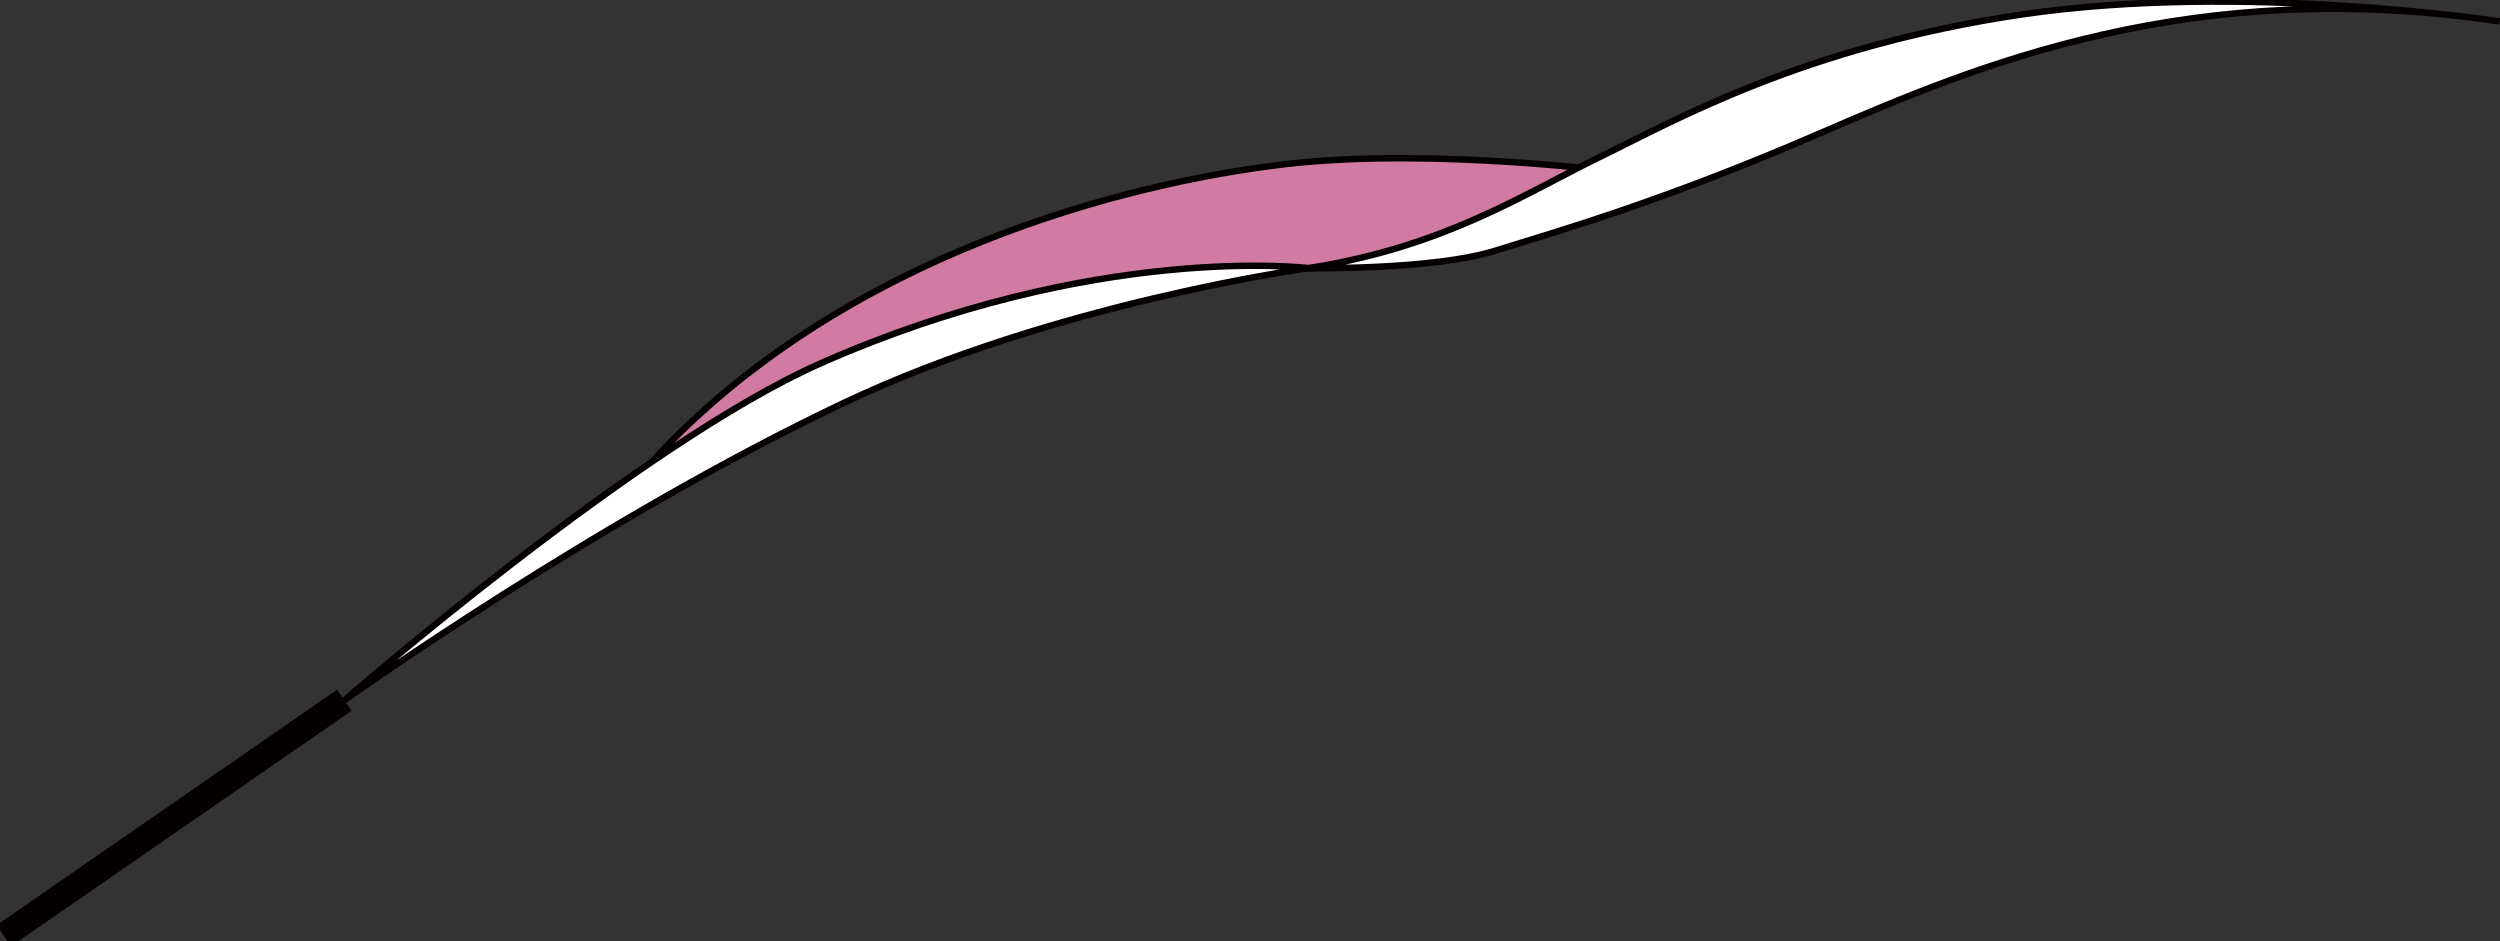 <svg fill="none" height="32" viewBox="0 0 85 32" width="85" xmlns="http://www.w3.org/2000/svg" xmlns:xlink="http://www.w3.org/1999/xlink"><rect x="0" y="0" width="85" height="32" fill="#333333" stroke="none"/><clipPath id="a"><path d="m0 0h85v32h-85z"/></clipPath><g clip-path="url(#a)" stroke="#040000" stroke-miterlimit="10"><g stroke-width=".22"><path d="m55.386 5.889s-6.608-.899-11.68-.308c-5.327.622-15.06 3.047-21.558 10.134 0 0 13.425-6.187 22.34-6.588 8.915-.401 10.899-3.232 10.899-3.232z" fill="#d17aa2"/><path d="m11.706 23.808s8.644-6.162 17.002-10.118c7.171-3.397 15.784-4.574 15.784-4.574s-7.254-.889-16.591 3.238c-6.155 2.719-16.195 11.455-16.195 11.455z" fill="#fff"/><path d="m44.492 9.116s4.223.072 6.343-.591 5.686-1.67 11.055-3.998c5.369-2.328 12.602-5.36 23.1-3.798 0 0-8.712-1.341-16.211-.242-7.499 1.1-11.956 3.674-14.43 4.872-2.474 1.203-5.233 3.037-9.863 3.757z" fill="#fff"/></g><path d="m11.706 23.809-11.576 8.006" stroke-width=".87"/></g></svg>